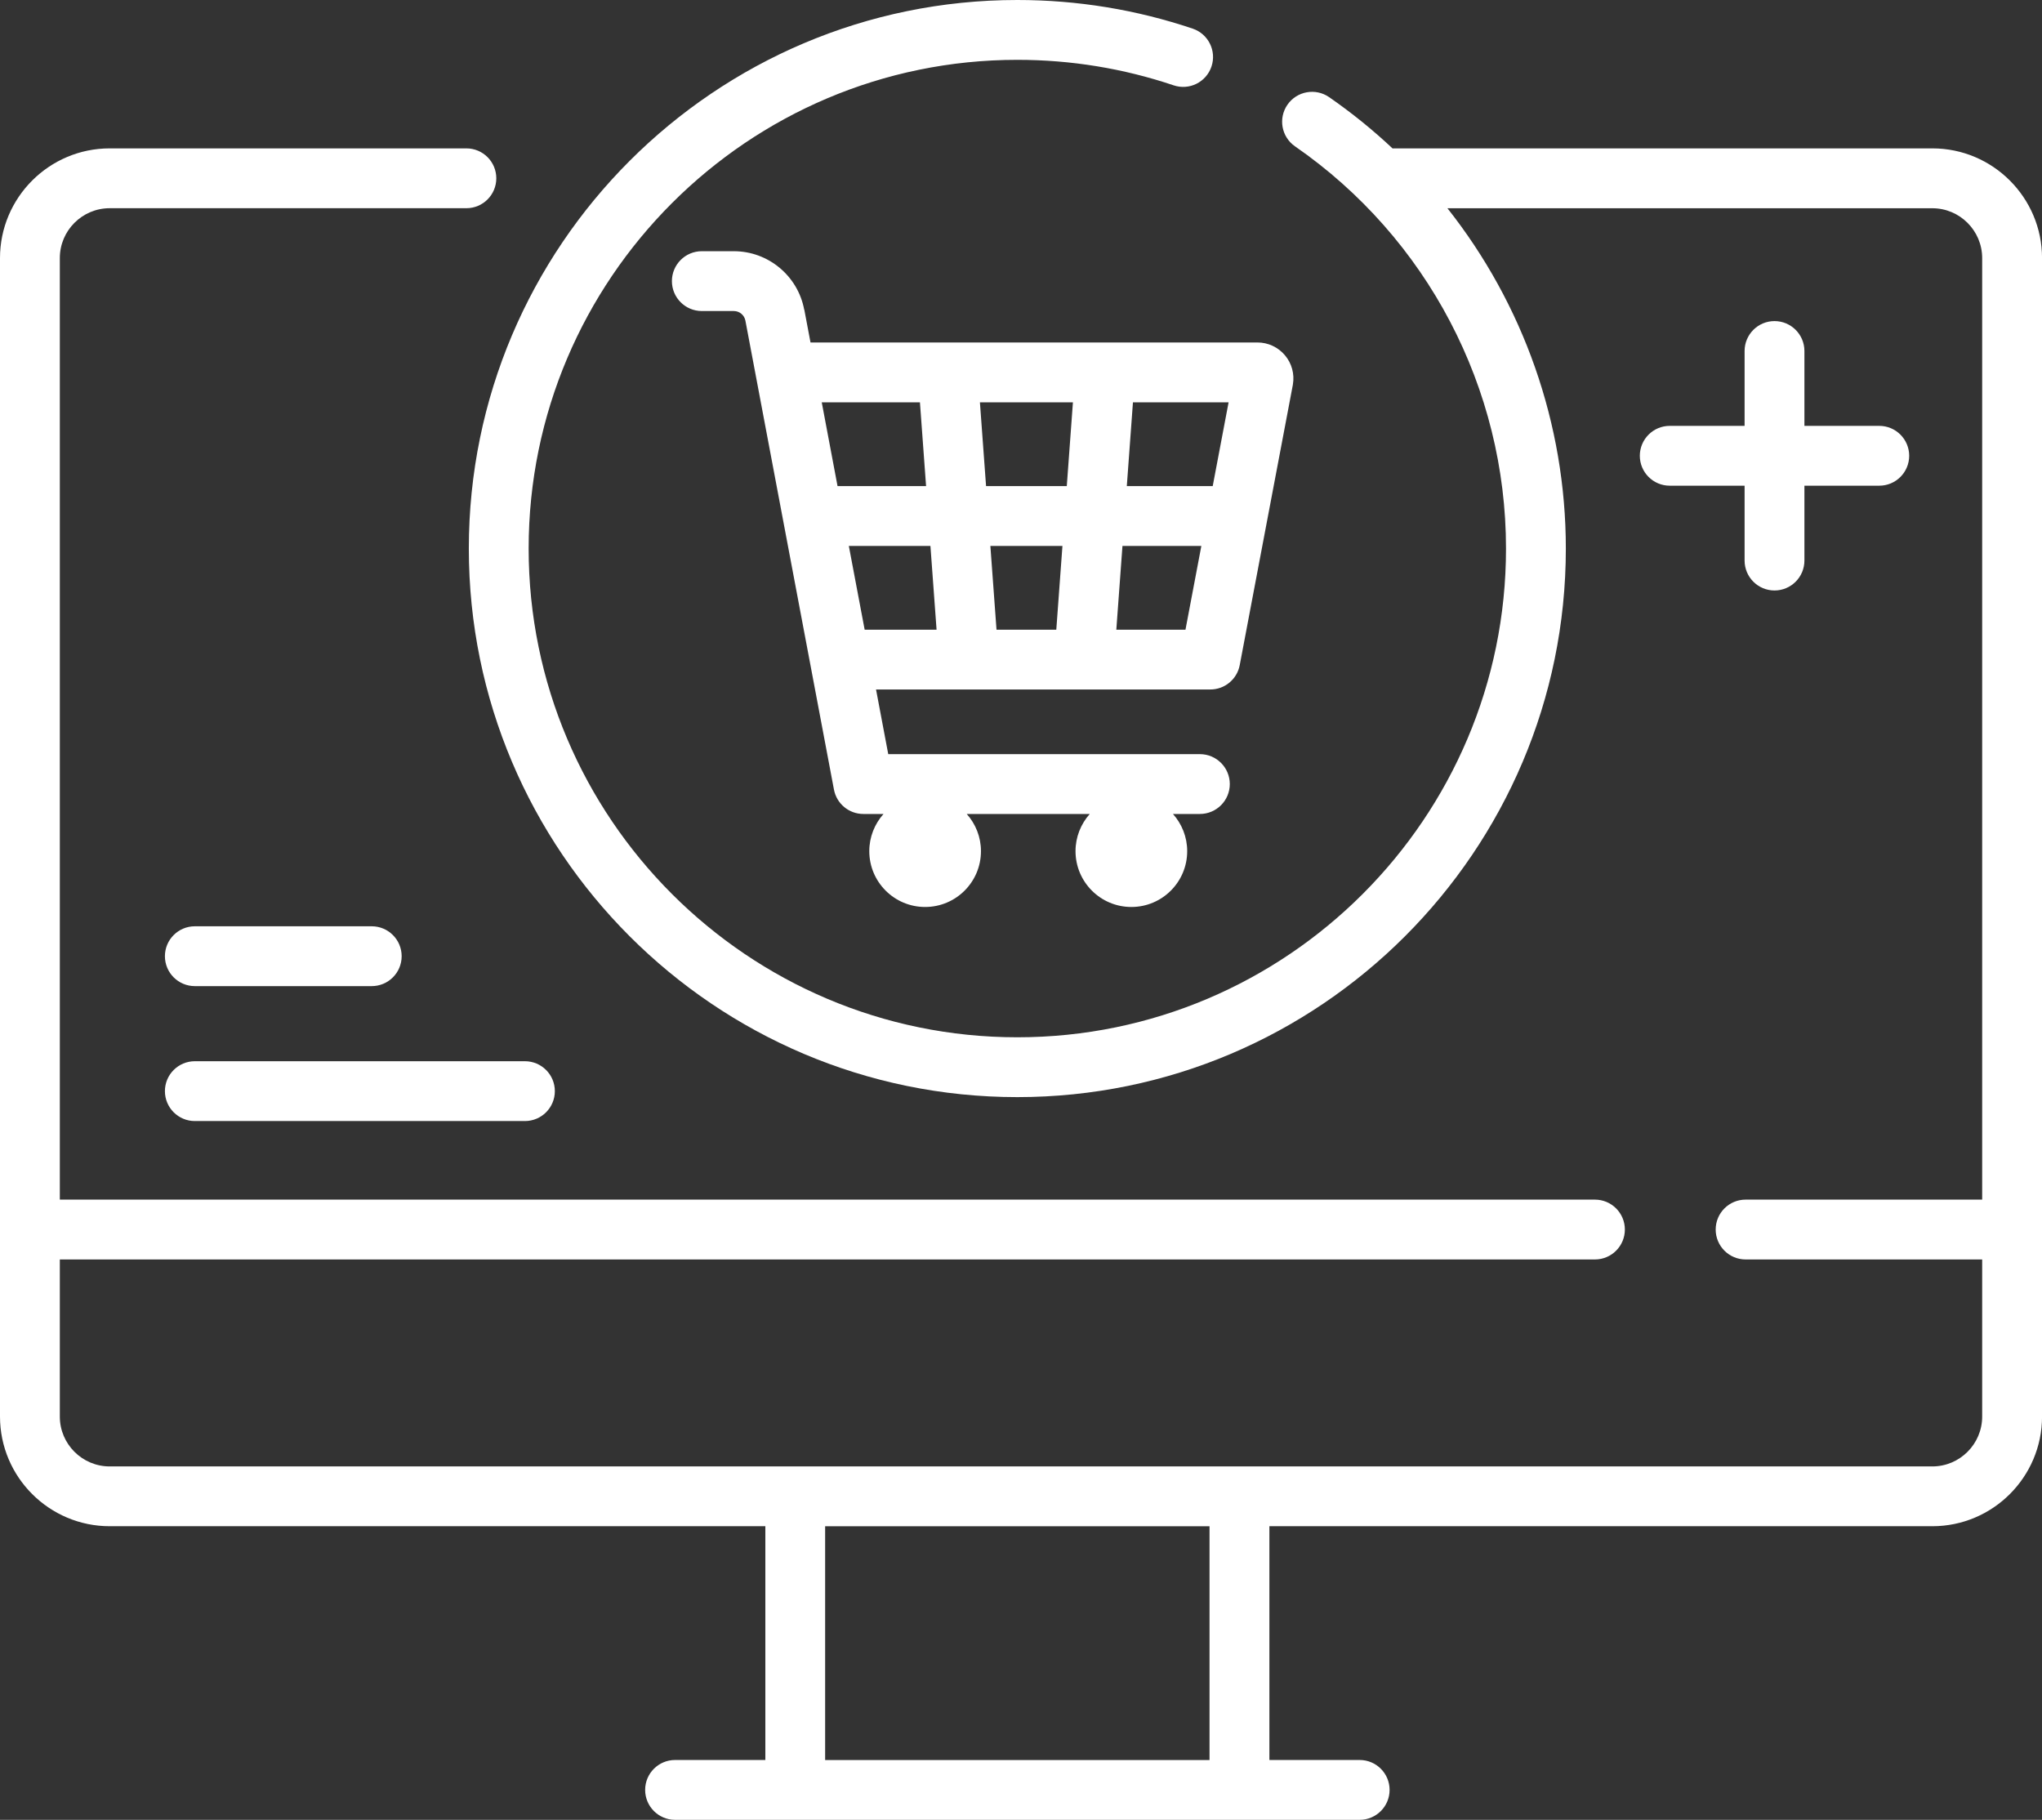 <?xml version="1.0" encoding="UTF-8"?><svg id="Layer_2" xmlns="http://www.w3.org/2000/svg" viewBox="0 0 512 456.26"><rect x="0" y="0" width="512" height="456.26" fill="#333333" stroke="none"/><defs><style>.cls-1{fill:#fff;}</style></defs><g id="Capa_1"><g><path class="cls-1" d="M484.5,37.2h-134.91c-.14,0-.28,.01-.42,.02-4.94-4.64-10.26-8.95-15.92-12.87-3.41-2.35-8.08-1.5-10.44,1.9-2.36,3.41-1.51,8.08,1.9,10.44,33.13,22.92,52.9,60.62,52.9,100.84,0,67.56-54.97,122.53-122.53,122.53s-122.53-54.97-122.53-122.53S187.52,15,255.08,15c13.41,0,26.59,2.15,39.18,6.39,3.93,1.33,8.18-.78,9.5-4.71,1.32-3.92-.79-8.18-4.71-9.5-14.13-4.76-28.92-7.18-43.97-7.18C179.25,0,117.55,61.69,117.55,137.53s61.69,137.53,137.53,137.53,137.53-61.7,137.53-137.53c0-31.35-10.71-61.32-29.69-85.32h121.58c6.89,0,12.5,5.61,12.5,12.5v236.05h-59.32c-4.14,0-7.5,3.36-7.5,7.5s3.36,7.5,7.5,7.5h59.32v39.39c0,6.89-5.61,12.5-12.5,12.5H27.5c-6.89,0-12.5-5.61-12.5-12.5v-39.39H399.91c4.14,0,7.5-3.36,7.5-7.5s-3.36-7.5-7.5-7.5H15V64.7c0-6.89,5.61-12.5,12.5-12.5H116.94c4.14,0,7.5-3.36,7.5-7.5s-3.36-7.5-7.5-7.5H27.5C12.34,37.2,0,49.54,0,64.7V355.14c0,15.16,12.34,27.5,27.5,27.5H191.9v58.61h-22.64c-4.14,0-7.5,3.36-7.5,7.5s3.36,7.5,7.5,7.5h171.66c4.14,0,7.5-3.36,7.5-7.5s-3.36-7.5-7.5-7.5h-22.64v-58.61h166.23c15.16,0,27.5-12.34,27.5-27.5V64.7c0-15.16-12.34-27.5-27.5-27.5Zm-181.23,404.06h-96.38v-58.61h96.38v58.61Z"/><path class="cls-1" d="M201.64,77.62c-1.6-8.48-9.02-14.64-17.65-14.64h-8.02c-4.14,0-7.5,3.36-7.5,7.5s3.36,7.5,7.5,7.5h8.02c1.43,0,2.65,1.02,2.91,2.42l22.2,117.56c.67,3.54,3.76,6.11,7.37,6.11h5.06c-2.21,2.48-3.57,5.74-3.57,9.32,0,7.73,6.27,14,14,14s14-6.27,14-14c0-3.58-1.36-6.84-3.57-9.32h30.85c-2.21,2.48-3.57,5.74-3.57,9.32,0,7.73,6.27,14,14,14s14-6.27,14-14c0-3.58-1.36-6.84-3.57-9.32h6.75c4.14,0,7.5-3.36,7.5-7.5s-3.36-7.5-7.5-7.5h-78.14l-3.06-16.21h83.82c3.6,0,6.7-2.56,7.37-6.1l13.31-70.23s.02-.09,.02-.14c.45-2.62-.28-5.3-2-7.33s-4.23-3.2-6.89-3.2h-112.06l-1.56-8.25Zm11.19,59.25h20.46l1.54,21h-18.03l-3.97-21Zm53.56,0l-1.54,21h-14.99l-1.54-21h18.06Zm-19.15-15l-1.54-21h23.32l-1.54,21h-20.25Zm32.66,36l1.54-21h19.78l-3.98,21h-17.34Zm24.16-36h-21.53l1.54-21h23.98l-3.98,21Zm-73.4-21l1.54,21h-22.2l-3.96-21h24.63Z"/><path class="cls-1" d="M48.85,247.23h44.36c4.14,0,7.5-3.36,7.5-7.5s-3.36-7.5-7.5-7.5H48.85c-4.14,0-7.5,3.36-7.5,7.5s3.36,7.5,7.5,7.5Z"/><path class="cls-1" d="M48.85,281.06h82.77c4.14,0,7.5-3.36,7.5-7.5s-3.36-7.5-7.5-7.5H48.85c-4.14,0-7.5,3.36-7.5,7.5s3.36,7.5,7.5,7.5Z"/><path class="cls-1" d="M444.93,80.5c-4.14,0-7.5,3.36-7.5,7.5v18.77h-18.77c-4.14,0-7.5,3.36-7.5,7.5s3.36,7.5,7.5,7.5h18.77v18.77c0,4.14,3.36,7.5,7.5,7.5s7.5-3.36,7.5-7.5v-18.77h18.77c4.14,0,7.5-3.36,7.5-7.5s-3.36-7.5-7.5-7.5h-18.77v-18.77c0-4.14-3.36-7.5-7.5-7.5Z"/></g></g></svg>